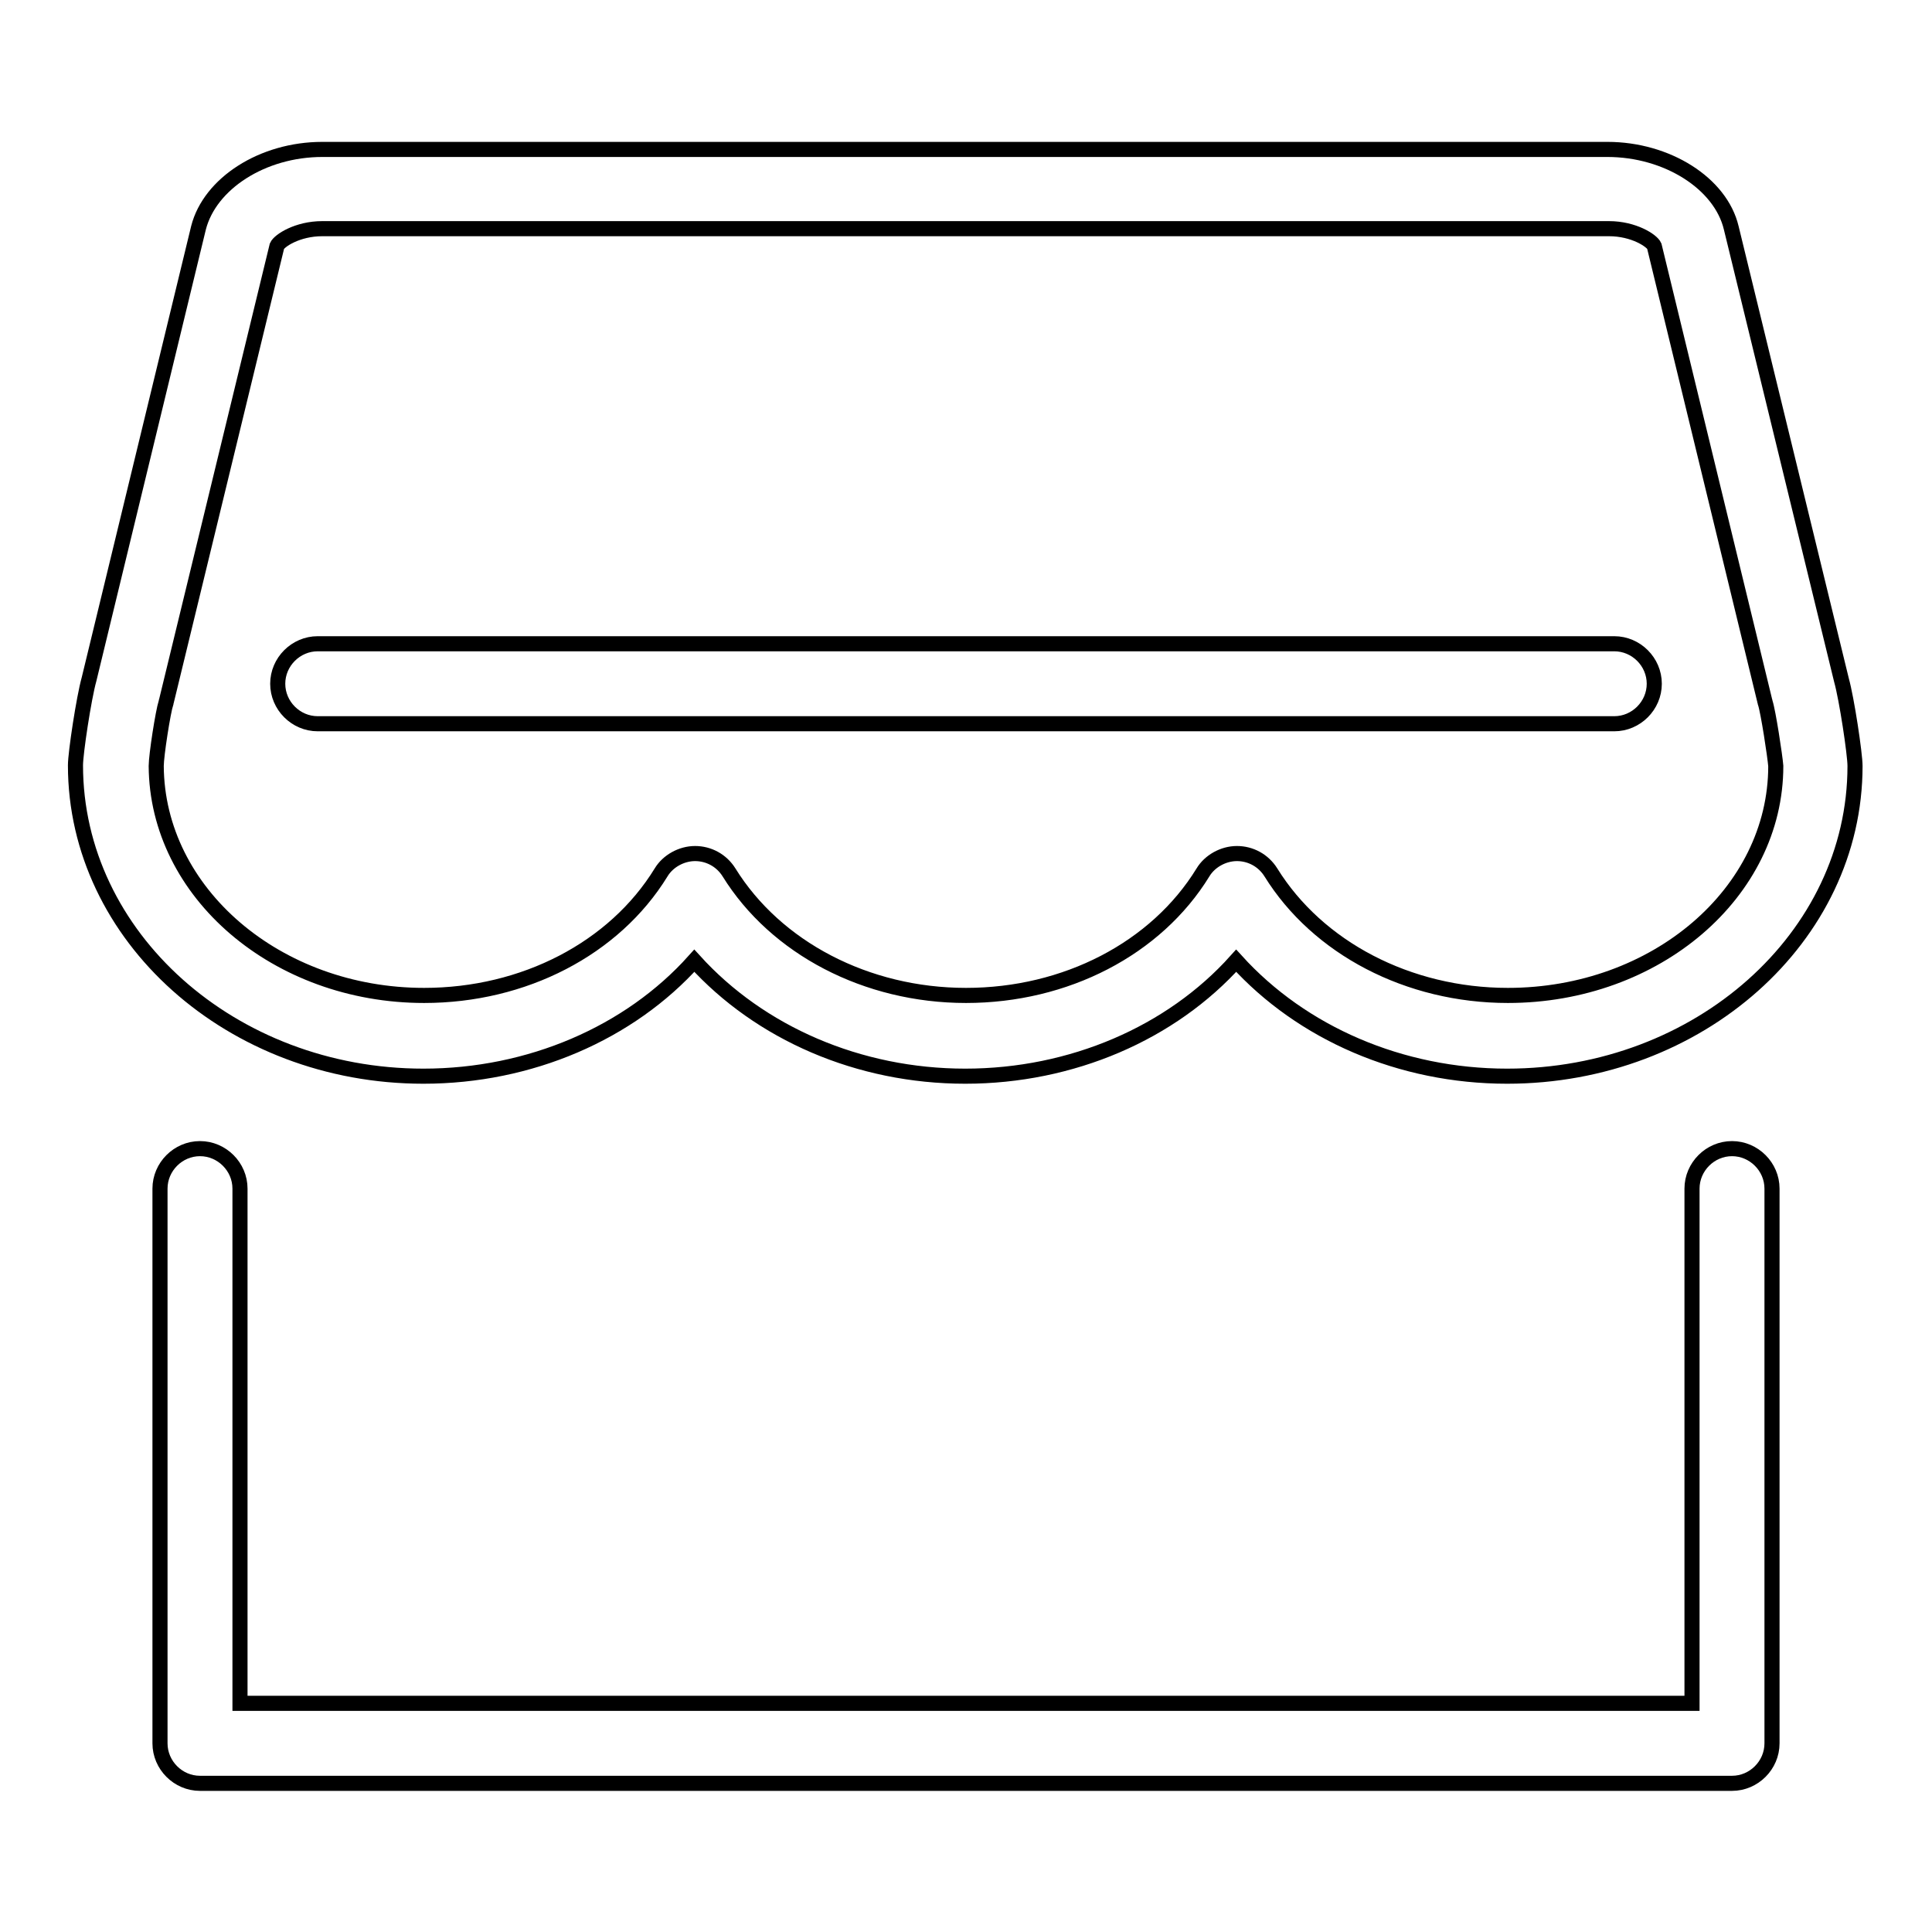 <?xml version="1.0" encoding="utf-8"?>
<!-- Svg Vector Icons : http://www.onlinewebfonts.com/icon -->
<!DOCTYPE svg PUBLIC "-//W3C//DTD SVG 1.1//EN" "http://www.w3.org/Graphics/SVG/1.1/DTD/svg11.dtd">
<svg version="1.1" xmlns="http://www.w3.org/2000/svg" xmlns:xlink="http://www.w3.org/1999/xlink" x="0px" y="0px" viewBox="0 0 256 256" enable-background="new 0 0 256 256" xml:space="preserve">
<g> <path stroke-width="2" fill-opacity="0" stroke="#000000"  d="M42.1,95.9h171.8c2.9,0,5.3-2.4,5.3-5.3c0-2.9-2.4-5.3-5.3-5.3H42.1c-2.9,0-5.3,2.4-5.3,5.3 C36.8,93.5,39.2,95.9,42.1,95.9z M56.1,142.6c14.1,0,27.3-5.7,35.9-15.3c8.7,9.6,21.8,15.3,35.9,15.3c14.1,0,27.3-5.7,35.9-15.3 c8.7,9.6,21.8,15.3,35.9,15.3c25.4,0,46.1-18.4,46.1-41.1c0-1.6-1.1-8.9-1.8-11.4l-14.6-59.9c-1.4-5.9-8.5-10.4-16.4-10.4H42.7 c-7.9,0-14.9,4.5-16.4,10.4L11.8,90c-0.7,2.5-1.8,9.8-1.8,11.4C10,124.1,30.7,142.6,56.1,142.6z M22,93.1c0-0.1,0.1-0.3,0.1-0.4 l14.6-60.1c0.3-0.7,2.7-2.3,6-2.3h170.5c3.3,0,5.7,1.6,6,2.3l14.6,60.1c0,0.1,0.1,0.3,0.1,0.4c0.4,1.2,1.3,7.1,1.4,8.4 c0,16.8-15.9,30.4-35.5,30.4c-13.2,0-25.2-6.3-31.4-16.3c-1-1.6-2.7-2.5-4.5-2.5c-1.8,0-3.6,1-4.5,2.5 c-6.2,10.1-18.2,16.3-31.4,16.3c-13.2,0-25.2-6.3-31.4-16.3c-1-1.6-2.7-2.5-4.5-2.5c-1.8,0-3.6,1-4.5,2.5 c-6.2,10.1-18.2,16.3-31.4,16.3c-19.5,0-35.4-13.6-35.5-30.4C20.7,100.1,21.6,94.3,22,93.1z M229.5,152.2c-2.9,0-5.3,2.4-5.3,5.3 v68.2H31.8v-68.2c0-2.9-2.4-5.3-5.3-5.3s-5.3,2.4-5.3,5.3V231c0,2.9,2.4,5.3,5.3,5.3h203c2.9,0,5.3-2.4,5.3-5.3v-73.5 C234.8,154.6,232.4,152.2,229.5,152.2z"/></g>
</svg>